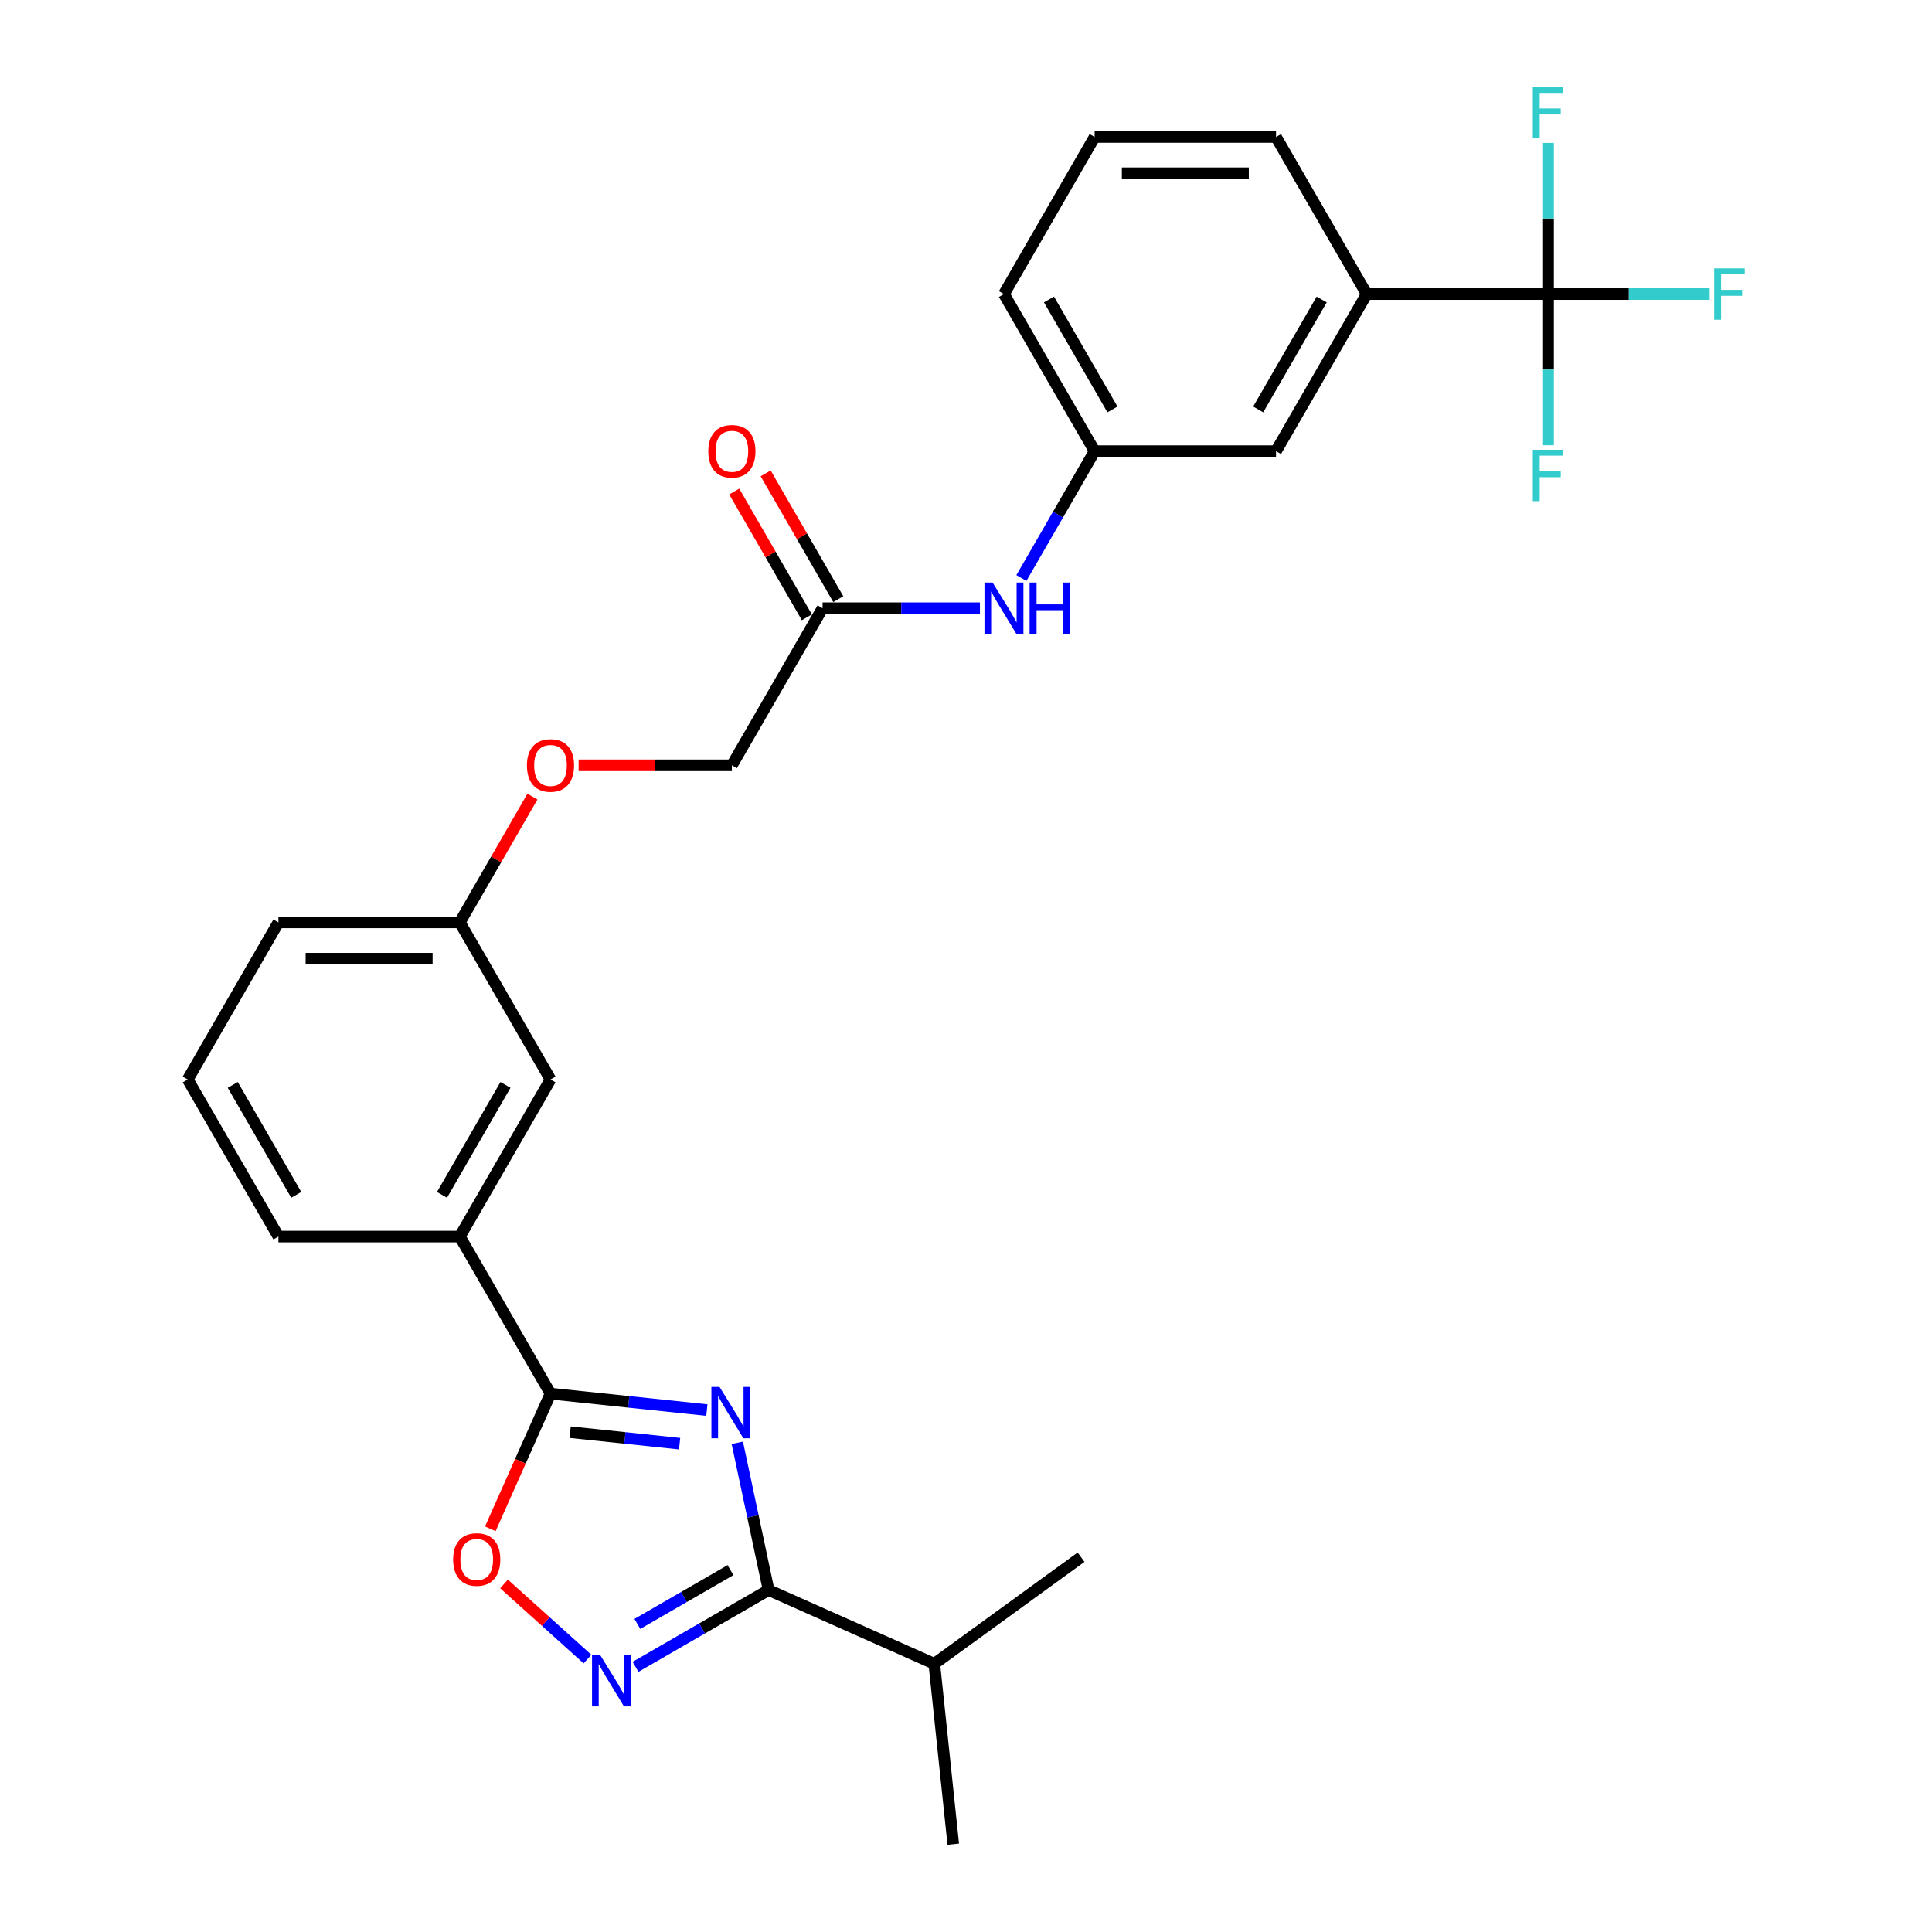 <?xml version='1.0' encoding='iso-8859-1'?>
<svg version='1.1' baseProfile='full'
              xmlns='http://www.w3.org/2000/svg'
                      xmlns:rdkit='http://www.rdkit.org/xml'
                      xmlns:xlink='http://www.w3.org/1999/xlink'
                  xml:space='preserve'
width='1000px' height='1000px' viewBox='0 0 1000 1000'>
<!-- END OF HEADER -->
<rect style='opacity:1.0;fill:#FFFFFF;stroke:none' width='1000' height='1000' x='0' y='0'> </rect>
<path class='bond-0' d='M 365.875,729.852 L 325.405,725.599' style='fill:none;fill-rule:evenodd;stroke:#0000FF;stroke-width:6px;stroke-linecap:butt;stroke-linejoin:miter;stroke-opacity:1' />
<path class='bond-0' d='M 325.405,725.599 L 284.936,721.345' style='fill:none;fill-rule:evenodd;stroke:#000000;stroke-width:6px;stroke-linecap:butt;stroke-linejoin:miter;stroke-opacity:1' />
<path class='bond-0' d='M 351.771,747.25 L 323.443,744.273' style='fill:none;fill-rule:evenodd;stroke:#0000FF;stroke-width:6px;stroke-linecap:butt;stroke-linejoin:miter;stroke-opacity:1' />
<path class='bond-0' d='M 323.443,744.273 L 295.114,741.295' style='fill:none;fill-rule:evenodd;stroke:#000000;stroke-width:6px;stroke-linecap:butt;stroke-linejoin:miter;stroke-opacity:1' />
<path class='bond-1' d='M 381.63,746.8 L 389.727,784.895' style='fill:none;fill-rule:evenodd;stroke:#0000FF;stroke-width:6px;stroke-linecap:butt;stroke-linejoin:miter;stroke-opacity:1' />
<path class='bond-1' d='M 389.727,784.895 L 397.824,822.991' style='fill:none;fill-rule:evenodd;stroke:#000000;stroke-width:6px;stroke-linecap:butt;stroke-linejoin:miter;stroke-opacity:1' />
<path class='bond-4' d='M 284.936,721.345 L 269.358,756.333' style='fill:none;fill-rule:evenodd;stroke:#000000;stroke-width:6px;stroke-linecap:butt;stroke-linejoin:miter;stroke-opacity:1' />
<path class='bond-4' d='M 269.358,756.333 L 253.781,791.321' style='fill:none;fill-rule:evenodd;stroke:#FF0000;stroke-width:6px;stroke-linecap:butt;stroke-linejoin:miter;stroke-opacity:1' />
<path class='bond-6' d='M 284.936,721.345 L 237.994,640.04' style='fill:none;fill-rule:evenodd;stroke:#000000;stroke-width:6px;stroke-linecap:butt;stroke-linejoin:miter;stroke-opacity:1' />
<path class='bond-2' d='M 397.824,822.991 L 363.387,842.873' style='fill:none;fill-rule:evenodd;stroke:#000000;stroke-width:6px;stroke-linecap:butt;stroke-linejoin:miter;stroke-opacity:1' />
<path class='bond-2' d='M 363.387,842.873 L 328.949,862.756' style='fill:none;fill-rule:evenodd;stroke:#0000FF;stroke-width:6px;stroke-linecap:butt;stroke-linejoin:miter;stroke-opacity:1' />
<path class='bond-2' d='M 378.105,812.694 L 353.999,826.612' style='fill:none;fill-rule:evenodd;stroke:#000000;stroke-width:6px;stroke-linecap:butt;stroke-linejoin:miter;stroke-opacity:1' />
<path class='bond-2' d='M 353.999,826.612 L 329.892,840.53' style='fill:none;fill-rule:evenodd;stroke:#0000FF;stroke-width:6px;stroke-linecap:butt;stroke-linejoin:miter;stroke-opacity:1' />
<path class='bond-16' d='M 397.824,822.991 L 483.591,861.176' style='fill:none;fill-rule:evenodd;stroke:#000000;stroke-width:6px;stroke-linecap:butt;stroke-linejoin:miter;stroke-opacity:1' />
<path class='bond-28' d='M 304.089,858.74 L 282.486,839.289' style='fill:none;fill-rule:evenodd;stroke:#0000FF;stroke-width:6px;stroke-linecap:butt;stroke-linejoin:miter;stroke-opacity:1' />
<path class='bond-28' d='M 282.486,839.289 L 260.884,819.838' style='fill:none;fill-rule:evenodd;stroke:#FF0000;stroke-width:6px;stroke-linecap:butt;stroke-linejoin:miter;stroke-opacity:1' />
<path class='bond-3' d='M 801.294,152.208 L 707.411,152.208' style='fill:none;fill-rule:evenodd;stroke:#000000;stroke-width:6px;stroke-linecap:butt;stroke-linejoin:miter;stroke-opacity:1' />
<path class='bond-13' d='M 801.294,152.208 L 843.11,152.208' style='fill:none;fill-rule:evenodd;stroke:#000000;stroke-width:6px;stroke-linecap:butt;stroke-linejoin:miter;stroke-opacity:1' />
<path class='bond-13' d='M 843.11,152.208 L 884.926,152.208' style='fill:none;fill-rule:evenodd;stroke:#33CCCC;stroke-width:6px;stroke-linecap:butt;stroke-linejoin:miter;stroke-opacity:1' />
<path class='bond-14' d='M 801.294,152.208 L 801.294,191.329' style='fill:none;fill-rule:evenodd;stroke:#000000;stroke-width:6px;stroke-linecap:butt;stroke-linejoin:miter;stroke-opacity:1' />
<path class='bond-14' d='M 801.294,191.329 L 801.294,230.45' style='fill:none;fill-rule:evenodd;stroke:#33CCCC;stroke-width:6px;stroke-linecap:butt;stroke-linejoin:miter;stroke-opacity:1' />
<path class='bond-15' d='M 801.294,152.208 L 801.294,113.087' style='fill:none;fill-rule:evenodd;stroke:#000000;stroke-width:6px;stroke-linecap:butt;stroke-linejoin:miter;stroke-opacity:1' />
<path class='bond-15' d='M 801.294,113.087 L 801.294,73.966' style='fill:none;fill-rule:evenodd;stroke:#33CCCC;stroke-width:6px;stroke-linecap:butt;stroke-linejoin:miter;stroke-opacity:1' />
<path class='bond-5' d='M 707.411,152.208 L 660.469,233.513' style='fill:none;fill-rule:evenodd;stroke:#000000;stroke-width:6px;stroke-linecap:butt;stroke-linejoin:miter;stroke-opacity:1' />
<path class='bond-5' d='M 684.109,155.016 L 651.249,211.929' style='fill:none;fill-rule:evenodd;stroke:#000000;stroke-width:6px;stroke-linecap:butt;stroke-linejoin:miter;stroke-opacity:1' />
<path class='bond-30' d='M 707.411,152.208 L 660.469,70.903' style='fill:none;fill-rule:evenodd;stroke:#000000;stroke-width:6px;stroke-linecap:butt;stroke-linejoin:miter;stroke-opacity:1' />
<path class='bond-11' d='M 237.994,640.04 L 284.936,558.735' style='fill:none;fill-rule:evenodd;stroke:#000000;stroke-width:6px;stroke-linecap:butt;stroke-linejoin:miter;stroke-opacity:1' />
<path class='bond-11' d='M 228.775,618.456 L 261.634,561.542' style='fill:none;fill-rule:evenodd;stroke:#000000;stroke-width:6px;stroke-linecap:butt;stroke-linejoin:miter;stroke-opacity:1' />
<path class='bond-21' d='M 237.994,640.04 L 144.111,640.04' style='fill:none;fill-rule:evenodd;stroke:#000000;stroke-width:6px;stroke-linecap:butt;stroke-linejoin:miter;stroke-opacity:1' />
<path class='bond-7' d='M 425.761,314.819 L 378.819,396.124' style='fill:none;fill-rule:evenodd;stroke:#000000;stroke-width:6px;stroke-linecap:butt;stroke-linejoin:miter;stroke-opacity:1' />
<path class='bond-8' d='M 425.761,314.819 L 466.488,314.819' style='fill:none;fill-rule:evenodd;stroke:#000000;stroke-width:6px;stroke-linecap:butt;stroke-linejoin:miter;stroke-opacity:1' />
<path class='bond-8' d='M 466.488,314.819 L 507.214,314.819' style='fill:none;fill-rule:evenodd;stroke:#0000FF;stroke-width:6px;stroke-linecap:butt;stroke-linejoin:miter;stroke-opacity:1' />
<path class='bond-12' d='M 433.892,310.125 L 415.098,277.574' style='fill:none;fill-rule:evenodd;stroke:#000000;stroke-width:6px;stroke-linecap:butt;stroke-linejoin:miter;stroke-opacity:1' />
<path class='bond-12' d='M 415.098,277.574 L 396.305,245.023' style='fill:none;fill-rule:evenodd;stroke:#FF0000;stroke-width:6px;stroke-linecap:butt;stroke-linejoin:miter;stroke-opacity:1' />
<path class='bond-12' d='M 417.63,319.513 L 398.837,286.962' style='fill:none;fill-rule:evenodd;stroke:#000000;stroke-width:6px;stroke-linecap:butt;stroke-linejoin:miter;stroke-opacity:1' />
<path class='bond-12' d='M 398.837,286.962 L 380.044,254.412' style='fill:none;fill-rule:evenodd;stroke:#FF0000;stroke-width:6px;stroke-linecap:butt;stroke-linejoin:miter;stroke-opacity:1' />
<path class='bond-10' d='M 528.675,299.178 L 547.63,266.346' style='fill:none;fill-rule:evenodd;stroke:#0000FF;stroke-width:6px;stroke-linecap:butt;stroke-linejoin:miter;stroke-opacity:1' />
<path class='bond-10' d='M 547.63,266.346 L 566.586,233.513' style='fill:none;fill-rule:evenodd;stroke:#000000;stroke-width:6px;stroke-linecap:butt;stroke-linejoin:miter;stroke-opacity:1' />
<path class='bond-9' d='M 660.469,233.513 L 566.586,233.513' style='fill:none;fill-rule:evenodd;stroke:#000000;stroke-width:6px;stroke-linecap:butt;stroke-linejoin:miter;stroke-opacity:1' />
<path class='bond-24' d='M 566.586,233.513 L 519.644,152.208' style='fill:none;fill-rule:evenodd;stroke:#000000;stroke-width:6px;stroke-linecap:butt;stroke-linejoin:miter;stroke-opacity:1' />
<path class='bond-24' d='M 575.806,211.929 L 542.947,155.016' style='fill:none;fill-rule:evenodd;stroke:#000000;stroke-width:6px;stroke-linecap:butt;stroke-linejoin:miter;stroke-opacity:1' />
<path class='bond-19' d='M 284.936,558.735 L 237.994,477.429' style='fill:none;fill-rule:evenodd;stroke:#000000;stroke-width:6px;stroke-linecap:butt;stroke-linejoin:miter;stroke-opacity:1' />
<path class='bond-26' d='M 483.591,861.176 L 493.405,954.545' style='fill:none;fill-rule:evenodd;stroke:#000000;stroke-width:6px;stroke-linecap:butt;stroke-linejoin:miter;stroke-opacity:1' />
<path class='bond-27' d='M 483.591,861.176 L 559.544,805.993' style='fill:none;fill-rule:evenodd;stroke:#000000;stroke-width:6px;stroke-linecap:butt;stroke-linejoin:miter;stroke-opacity:1' />
<path class='bond-17' d='M 275.58,412.328 L 256.787,444.879' style='fill:none;fill-rule:evenodd;stroke:#FF0000;stroke-width:6px;stroke-linecap:butt;stroke-linejoin:miter;stroke-opacity:1' />
<path class='bond-17' d='M 256.787,444.879 L 237.994,477.429' style='fill:none;fill-rule:evenodd;stroke:#000000;stroke-width:6px;stroke-linecap:butt;stroke-linejoin:miter;stroke-opacity:1' />
<path class='bond-18' d='M 299.488,396.124 L 339.154,396.124' style='fill:none;fill-rule:evenodd;stroke:#FF0000;stroke-width:6px;stroke-linecap:butt;stroke-linejoin:miter;stroke-opacity:1' />
<path class='bond-18' d='M 339.154,396.124 L 378.819,396.124' style='fill:none;fill-rule:evenodd;stroke:#000000;stroke-width:6px;stroke-linecap:butt;stroke-linejoin:miter;stroke-opacity:1' />
<path class='bond-29' d='M 237.994,477.429 L 144.111,477.429' style='fill:none;fill-rule:evenodd;stroke:#000000;stroke-width:6px;stroke-linecap:butt;stroke-linejoin:miter;stroke-opacity:1' />
<path class='bond-29' d='M 223.912,496.206 L 158.194,496.206' style='fill:none;fill-rule:evenodd;stroke:#000000;stroke-width:6px;stroke-linecap:butt;stroke-linejoin:miter;stroke-opacity:1' />
<path class='bond-20' d='M 660.469,70.903 L 566.586,70.903' style='fill:none;fill-rule:evenodd;stroke:#000000;stroke-width:6px;stroke-linecap:butt;stroke-linejoin:miter;stroke-opacity:1' />
<path class='bond-20' d='M 646.387,89.679 L 580.668,89.679' style='fill:none;fill-rule:evenodd;stroke:#000000;stroke-width:6px;stroke-linecap:butt;stroke-linejoin:miter;stroke-opacity:1' />
<path class='bond-23' d='M 144.111,640.04 L 97.169,558.735' style='fill:none;fill-rule:evenodd;stroke:#000000;stroke-width:6px;stroke-linecap:butt;stroke-linejoin:miter;stroke-opacity:1' />
<path class='bond-23' d='M 153.331,618.456 L 120.472,561.542' style='fill:none;fill-rule:evenodd;stroke:#000000;stroke-width:6px;stroke-linecap:butt;stroke-linejoin:miter;stroke-opacity:1' />
<path class='bond-22' d='M 566.586,70.903 L 519.644,152.208' style='fill:none;fill-rule:evenodd;stroke:#000000;stroke-width:6px;stroke-linecap:butt;stroke-linejoin:miter;stroke-opacity:1' />
<path class='bond-25' d='M 97.169,558.735 L 144.111,477.429' style='fill:none;fill-rule:evenodd;stroke:#000000;stroke-width:6px;stroke-linecap:butt;stroke-linejoin:miter;stroke-opacity:1' />
<path  class='atom-0' d='M 372.428 717.865
L 381.14 731.948
Q 382.004 733.337, 383.394 735.853
Q 384.783 738.369, 384.858 738.519
L 384.858 717.865
L 388.388 717.865
L 388.388 744.453
L 384.745 744.453
L 375.395 729.056
Q 374.306 727.253, 373.141 725.188
Q 372.015 723.122, 371.677 722.484
L 371.677 744.453
L 368.222 744.453
L 368.222 717.865
L 372.428 717.865
' fill='#0000FF'/>
<path  class='atom-3' d='M 310.642 856.638
L 319.354 870.721
Q 320.218 872.11, 321.608 874.626
Q 322.997 877.143, 323.072 877.293
L 323.072 856.638
L 326.602 856.638
L 326.602 883.226
L 322.96 883.226
L 313.609 867.829
Q 312.52 866.027, 311.356 863.961
Q 310.229 861.896, 309.891 861.257
L 309.891 883.226
L 306.436 883.226
L 306.436 856.638
L 310.642 856.638
' fill='#0000FF'/>
<path  class='atom-5' d='M 234.545 807.187
Q 234.545 800.803, 237.7 797.236
Q 240.854 793.668, 246.75 793.668
Q 252.646 793.668, 255.801 797.236
Q 258.955 800.803, 258.955 807.187
Q 258.955 813.646, 255.763 817.327
Q 252.571 820.969, 246.75 820.969
Q 240.892 820.969, 237.7 817.327
Q 234.545 813.684, 234.545 807.187
M 246.75 817.965
Q 250.806 817.965, 252.984 815.261
Q 255.2 812.52, 255.2 807.187
Q 255.2 801.967, 252.984 799.339
Q 250.806 796.672, 246.75 796.672
Q 242.694 796.672, 240.479 799.301
Q 238.301 801.93, 238.301 807.187
Q 238.301 812.557, 240.479 815.261
Q 242.694 817.965, 246.75 817.965
' fill='#FF0000'/>
<path  class='atom-9' d='M 513.767 301.525
L 522.48 315.607
Q 523.343 316.997, 524.733 319.513
Q 526.122 322.029, 526.197 322.179
L 526.197 301.525
L 529.727 301.525
L 529.727 328.113
L 526.085 328.113
L 516.734 312.716
Q 515.645 310.913, 514.481 308.848
Q 513.354 306.782, 513.016 306.144
L 513.016 328.113
L 509.561 328.113
L 509.561 301.525
L 513.767 301.525
' fill='#0000FF'/>
<path  class='atom-9' d='M 532.919 301.525
L 536.525 301.525
L 536.525 312.828
L 550.119 312.828
L 550.119 301.525
L 553.724 301.525
L 553.724 328.113
L 550.119 328.113
L 550.119 315.833
L 536.525 315.833
L 536.525 328.113
L 532.919 328.113
L 532.919 301.525
' fill='#0000FF'/>
<path  class='atom-13' d='M 366.615 233.588
Q 366.615 227.204, 369.769 223.637
Q 372.923 220.069, 378.819 220.069
Q 384.715 220.069, 387.87 223.637
Q 391.024 227.204, 391.024 233.588
Q 391.024 240.048, 387.832 243.728
Q 384.64 247.371, 378.819 247.371
Q 372.961 247.371, 369.769 243.728
Q 366.615 240.085, 366.615 233.588
M 378.819 244.366
Q 382.875 244.366, 385.053 241.662
Q 387.269 238.921, 387.269 233.588
Q 387.269 228.369, 385.053 225.74
Q 382.875 223.074, 378.819 223.074
Q 374.764 223.074, 372.548 225.702
Q 370.37 228.331, 370.37 233.588
Q 370.37 238.959, 372.548 241.662
Q 374.764 244.366, 378.819 244.366
' fill='#FF0000'/>
<path  class='atom-14' d='M 887.273 138.914
L 903.083 138.914
L 903.083 141.956
L 890.84 141.956
L 890.84 150.03
L 901.731 150.03
L 901.731 153.109
L 890.84 153.109
L 890.84 165.502
L 887.273 165.502
L 887.273 138.914
' fill='#33CCCC'/>
<path  class='atom-15' d='M 793.389 232.797
L 809.199 232.797
L 809.199 235.839
L 796.957 235.839
L 796.957 243.913
L 807.847 243.913
L 807.847 246.993
L 796.957 246.993
L 796.957 259.385
L 793.389 259.385
L 793.389 232.797
' fill='#33CCCC'/>
<path  class='atom-16' d='M 793.389 45.031
L 809.199 45.031
L 809.199 48.073
L 796.957 48.073
L 796.957 56.147
L 807.847 56.147
L 807.847 59.226
L 796.957 59.226
L 796.957 71.619
L 793.389 71.619
L 793.389 45.031
' fill='#33CCCC'/>
<path  class='atom-18' d='M 272.731 396.199
Q 272.731 389.815, 275.886 386.248
Q 279.04 382.68, 284.936 382.68
Q 290.832 382.68, 293.986 386.248
Q 297.141 389.815, 297.141 396.199
Q 297.141 402.658, 293.949 406.339
Q 290.757 409.981, 284.936 409.981
Q 279.078 409.981, 275.886 406.339
Q 272.731 402.696, 272.731 396.199
M 284.936 406.977
Q 288.992 406.977, 291.17 404.273
Q 293.386 401.532, 293.386 396.199
Q 293.386 390.979, 291.17 388.351
Q 288.992 385.684, 284.936 385.684
Q 280.88 385.684, 278.665 388.313
Q 276.487 390.942, 276.487 396.199
Q 276.487 401.569, 278.665 404.273
Q 280.88 406.977, 284.936 406.977
' fill='#FF0000'/>
</svg>
